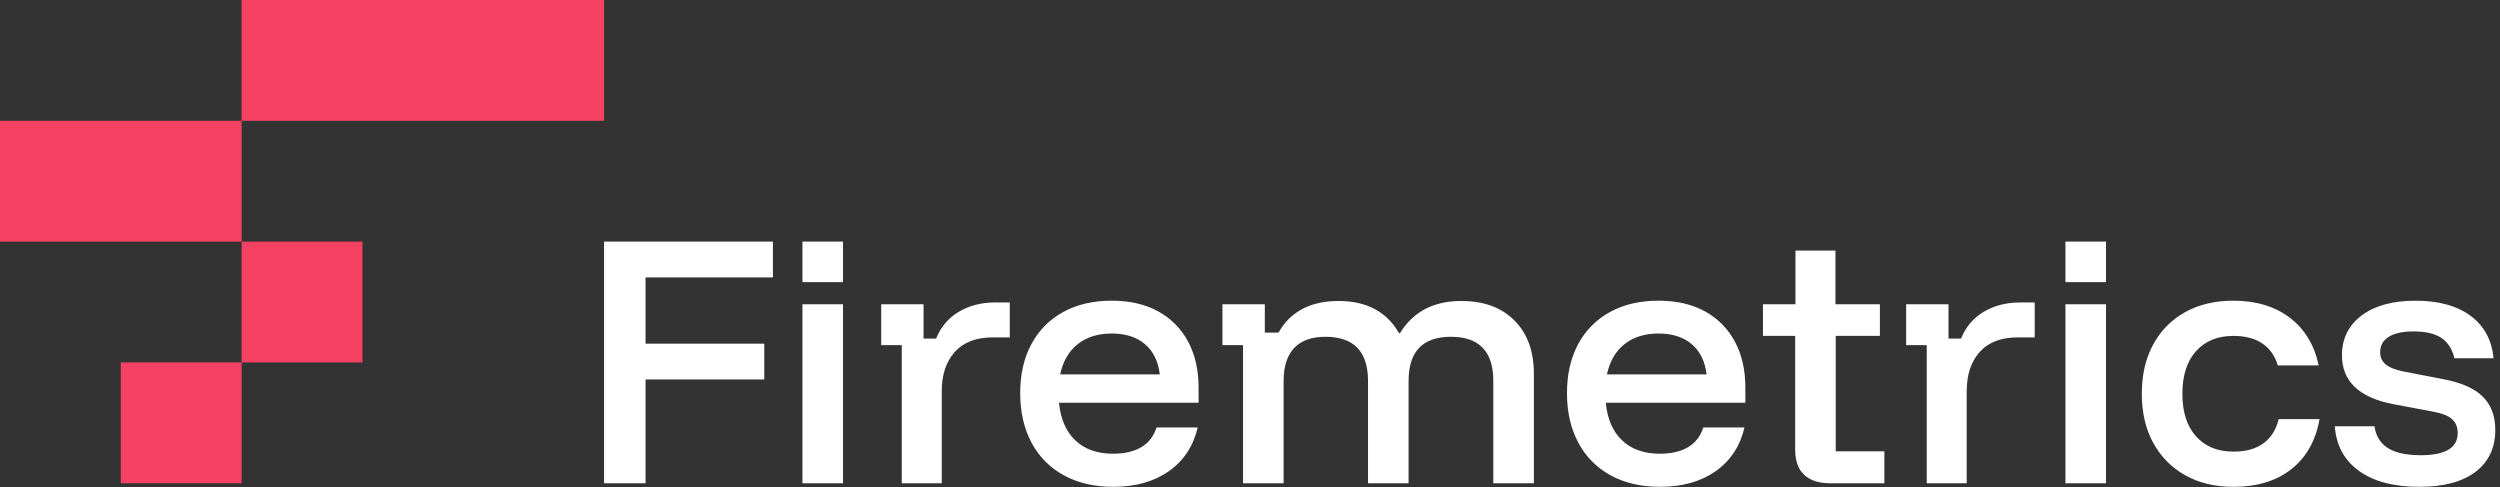 <?xml version="1.0" encoding="UTF-8"?>
<svg xmlns="http://www.w3.org/2000/svg" width="426" height="83" viewBox="0 0 426 83" fill="none">
  <rect x="0" y="0" width="426" height="83" fill="#333333" stroke="none"/>
  <g clip-path="url(#clip0_27_137)">
    <path d="M41.174 82.348H20.587V61.761H41.174V82.348ZM61.761 41.174H41.174V61.761H61.761V41.174ZM41.174 20.587H0V41.174H41.174V20.587ZM102.935 0H41.174V20.587H102.935V0Z" fill="#F74163"></path>
    <path d="M110 82.346H102.934V41.173H131.704V47.273H110V58.557H130.23V64.657H110V82.346ZM136.737 82.346V51.848H143.65V82.346H136.737ZM153.663 82.346V58.812H150.156V51.848H157.374V57.693H159.509C160.322 55.694 161.619 54.169 163.397 53.118C165.176 52.068 167.217 51.542 169.522 51.542H172.063V57.489H169.217C166.337 57.489 164.16 58.32 162.686 59.98C161.212 61.641 160.475 63.861 160.475 66.639V82.345H153.664L153.663 82.346ZM189.702 82.956C186.482 82.956 183.678 82.304 181.29 80.999C178.901 79.695 177.062 77.84 175.775 75.433C174.487 73.027 173.843 70.215 173.843 66.995C173.843 63.775 174.479 60.989 175.749 58.633C177.02 56.278 178.824 54.457 181.162 53.169C183.5 51.882 186.262 51.237 189.448 51.237C192.498 51.237 195.123 51.839 197.327 53.041C199.529 54.244 201.232 55.956 202.435 58.175C203.638 60.395 204.239 63.029 204.239 66.079V68.621H180.451C180.722 71.4 181.653 73.544 183.246 75.051C184.838 76.559 186.974 77.313 189.651 77.313C191.616 77.313 193.226 76.941 194.48 76.195C195.733 75.45 196.597 74.332 197.072 72.84H204.087C203.341 76.026 201.706 78.508 199.182 80.287C196.657 82.066 193.497 82.956 189.702 82.956ZM180.654 63.793H197.631C197.359 61.557 196.513 59.837 195.09 58.634C193.667 57.432 191.786 56.83 189.448 56.83C187.11 56.83 185.178 57.432 183.653 58.634C182.128 59.837 181.128 61.557 180.654 63.793ZM211.813 82.346V58.812H208.306V51.848H215.524V56.677H217.862C218.81 54.949 220.141 53.619 221.852 52.687C223.563 51.755 225.639 51.289 228.079 51.289C230.484 51.289 232.543 51.746 234.255 52.661C235.966 53.576 237.347 54.948 238.398 56.778H238.55C240.786 53.118 244.277 51.288 249.021 51.288C252.85 51.288 255.866 52.398 258.069 54.617C260.271 56.837 261.373 59.861 261.373 63.69V82.345H254.46V64.91C254.46 59.895 252.054 57.387 247.242 57.387C242.43 57.387 240.024 59.895 240.024 64.91V82.345H233.111V64.91C233.111 59.895 230.688 57.387 225.842 57.387C223.504 57.387 221.733 58.022 220.53 59.293C219.327 60.564 218.726 62.436 218.726 64.91V82.345L211.813 82.346ZM282.873 82.956C279.653 82.956 276.849 82.304 274.461 80.999C272.072 79.695 270.233 77.84 268.946 75.433C267.658 73.027 267.014 70.215 267.014 66.995C267.014 63.775 267.65 60.989 268.92 58.633C270.191 56.278 271.995 54.457 274.333 53.169C276.671 51.882 279.433 51.237 282.619 51.237C285.669 51.237 288.294 51.839 290.498 53.041C292.7 54.244 294.403 55.956 295.606 58.175C296.809 60.395 297.41 63.029 297.41 66.079V68.621H273.622C273.893 71.4 274.824 73.544 276.417 75.051C278.009 76.559 280.145 77.313 282.822 77.313C284.787 77.313 286.397 76.941 287.651 76.195C288.904 75.45 289.768 74.332 290.243 72.84H297.258C296.512 76.026 294.877 78.508 292.353 80.287C289.828 82.066 286.668 82.956 282.873 82.956ZM273.825 63.793H290.802C290.53 61.557 289.684 59.837 288.261 58.634C286.838 57.432 284.957 56.83 282.619 56.83C280.281 56.83 278.349 57.432 276.824 58.634C275.299 59.837 274.299 61.557 273.825 63.793ZM311.796 82.346C309.932 82.346 308.483 81.872 307.45 80.923C306.416 79.975 305.9 78.534 305.9 76.602V57.236H300.41V51.848H305.95V42.699H312.761V51.848H320.334V57.236H312.811V76.907H321.097V82.346H311.796ZM328.315 82.346V58.812H324.808V51.848H332.026V57.693H334.161C334.974 55.694 336.271 54.169 338.049 53.118C339.828 52.068 341.869 51.542 344.174 51.542H346.715V57.489H343.869C340.989 57.489 338.812 58.32 337.338 59.98C335.864 61.641 335.127 63.861 335.127 66.639V82.345H328.316L328.315 82.346ZM351.951 82.346V51.848H358.864V82.346H351.951ZM380.569 82.956C377.451 82.956 374.723 82.304 372.385 80.999C370.047 79.695 368.225 77.856 366.921 75.484C365.616 73.113 364.964 70.317 364.964 67.097C364.964 63.877 365.607 61.082 366.896 58.71C368.183 56.338 369.997 54.5 372.335 53.195C374.673 51.891 377.418 51.238 380.57 51.238C384.433 51.238 387.635 52.204 390.177 54.135C392.719 56.067 394.362 58.778 395.107 62.268H388.143C387.635 60.608 386.746 59.354 385.474 58.507C384.203 57.66 382.568 57.236 380.569 57.236C377.892 57.236 375.773 58.1 374.215 59.828C372.656 61.556 371.877 63.979 371.877 67.097C371.877 70.215 372.656 72.637 374.215 74.366C375.773 76.094 377.892 76.958 380.569 76.958C384.77 76.958 387.346 75.111 388.295 71.418H395.259C394.581 75.112 392.972 77.959 390.43 79.958C387.888 81.958 384.601 82.956 380.569 82.956ZM412.235 82.956C407.897 82.956 404.475 82.05 401.967 80.237C399.459 78.424 398.087 75.891 397.85 72.638H404.61C404.847 74.299 405.609 75.535 406.897 76.349C408.185 77.162 410.049 77.569 412.489 77.569C416.69 77.569 418.792 76.316 418.792 73.808C418.792 72.791 418.469 71.996 417.826 71.419C417.182 70.843 416.114 70.42 414.624 70.148L407.864 68.877C402.001 67.759 399.071 64.981 399.071 60.541C399.071 57.695 400.189 55.433 402.426 53.755C404.662 52.078 407.729 51.239 411.626 51.239C415.557 51.239 418.683 52.103 421.004 53.831C423.325 55.559 424.621 57.966 424.893 61.049H418.234C417.861 59.491 417.124 58.338 416.023 57.592C414.921 56.847 413.337 56.474 411.27 56.474C409.44 56.474 408.033 56.779 407.051 57.389C406.067 57.999 405.577 58.88 405.577 60.032C405.577 60.879 405.89 61.566 406.517 62.091C407.144 62.617 408.135 63.015 409.49 63.285L416.301 64.606C419.384 65.183 421.638 66.174 423.061 67.58C424.484 68.987 425.196 70.876 425.196 73.248C425.196 76.298 424.078 78.679 421.841 80.39C419.605 82.102 416.402 82.957 412.234 82.957L412.235 82.956ZM136.737 48.08V41.167H143.65V48.08H136.737ZM351.951 48.08V41.167H358.864V48.08H351.951Z" fill="white"></path>
  </g>
  <defs>
    <clipPath id="clip0_27_137">
      <rect width="425.197" height="82.956" fill="white"></rect>
    </clipPath>
  </defs>
</svg>
